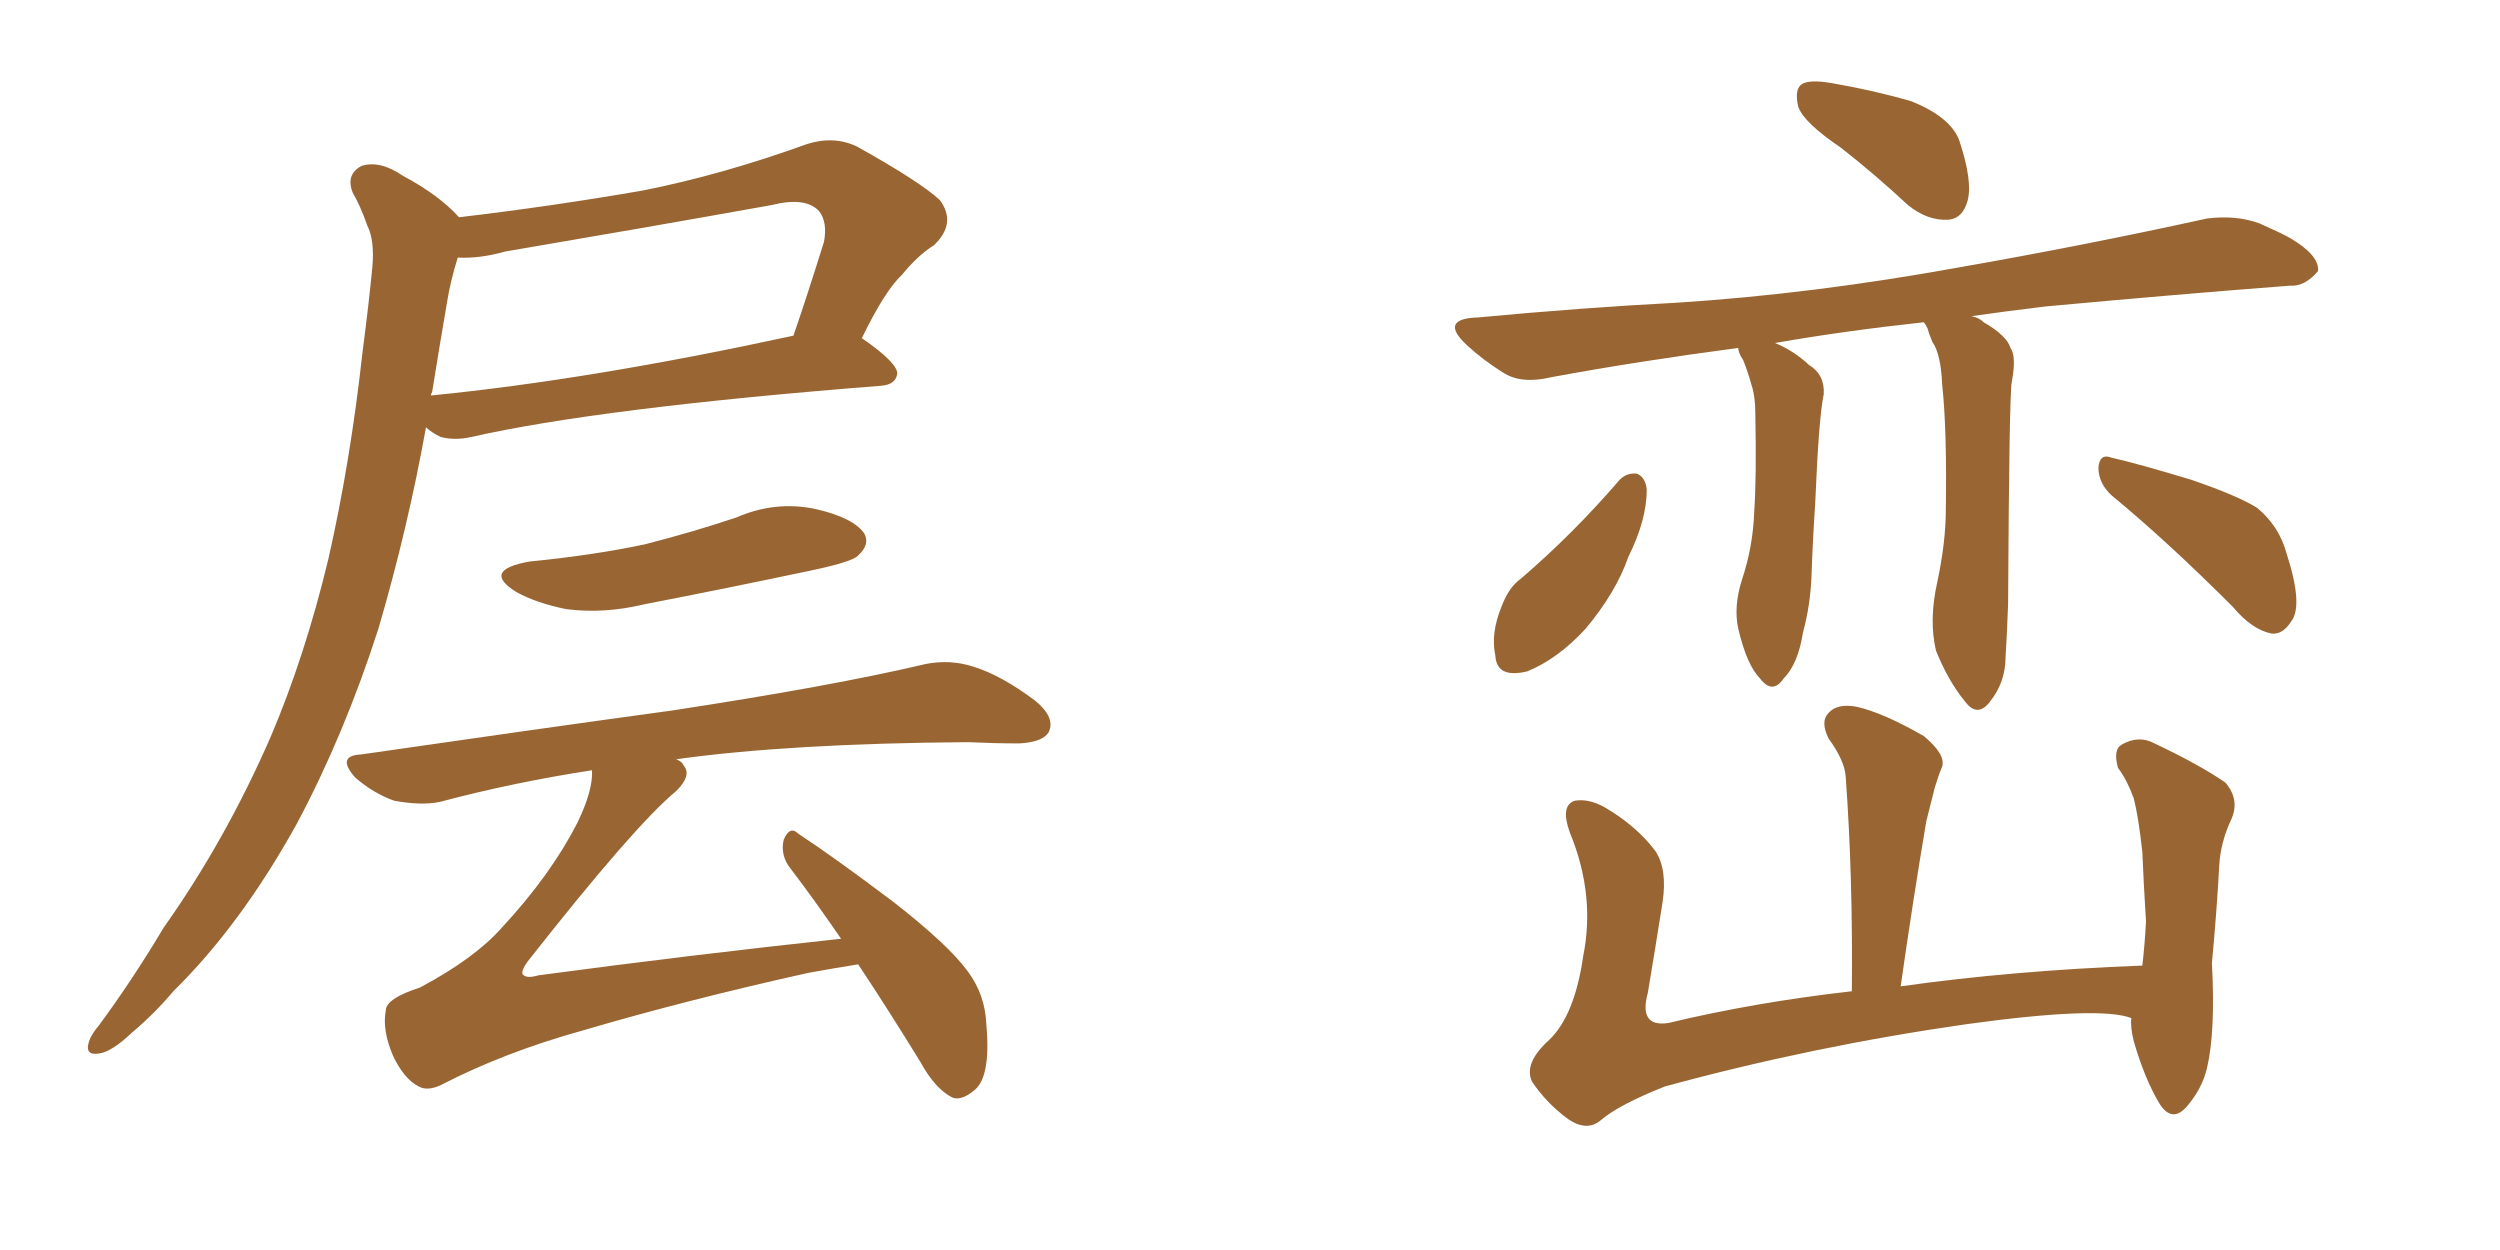 <svg xmlns="http://www.w3.org/2000/svg" xmlns:xlink="http://www.w3.org/1999/xlink" width="300" height="150"><path fill="#996633" padding="10" d="M81.15 91.11L81.15 91.11Q81.88 91.41 82.03 91.85L82.03 91.85Q83.06 93.02 81.15 94.92L81.15 94.92Q76.17 99.02 63.28 115.43L63.28 115.43Q62.55 116.46 62.70 116.89L62.70 116.89Q63.13 117.48 64.60 117.04L64.60 117.04Q83.20 114.55 100.93 112.65L100.93 112.65Q97.71 107.96 94.92 104.30L94.92 104.30Q93.60 102.69 94.04 100.78L94.04 100.78Q94.78 99.02 95.80 100.05L95.80 100.05Q100.05 102.83 107.23 108.25L107.23 108.25Q113.82 113.38 116.16 116.60L116.16 116.60Q118.21 119.38 118.36 122.90L118.36 122.90Q118.95 129.49 116.75 130.96L116.75 130.96Q115.28 132.13 114.26 131.69L114.26 131.69Q112.21 130.66 110.45 127.44L110.45 127.44Q106.49 121.00 102.98 115.72L102.98 115.72Q100.20 116.16 96.97 116.75L96.97 116.75Q82.47 119.97 70.02 123.63L70.02 123.63Q60.50 126.27 52.88 130.22L52.88 130.22Q51.27 130.96 50.24 130.37L50.24 130.37Q48.49 129.49 47.17 126.71L47.17 126.71Q45.85 123.63 46.29 121.29L46.29 121.29Q46.29 119.82 50.39 118.51L50.39 118.51Q56.98 114.99 60.21 111.33L60.21 111.33Q66.06 105.03 69.29 98.73L69.29 98.73Q71.19 94.78 71.04 92.43L71.04 92.43Q61.52 93.90 52.73 96.24L52.73 96.24Q50.54 96.68 47.31 96.09L47.31 96.09Q44.82 95.21 42.63 93.31L42.63 93.31Q40.28 90.67 43.36 90.53L43.36 90.53Q63.57 87.60 80.71 85.25L80.71 85.25Q99.90 82.32 111.04 79.69L111.04 79.69Q113.96 79.10 116.75 79.98L116.75 79.98Q120.12 81.01 124.22 84.08L124.22 84.08Q126.71 86.13 125.83 87.89L125.83 87.89Q125.10 89.06 122.31 89.21L122.31 89.21Q119.38 89.21 116.16 89.06L116.16 89.06Q94.78 89.21 81.15 91.11ZM63.57 67.38L63.57 67.38Q71.04 66.65 77.34 65.33L77.34 65.33Q83.06 63.87 88.33 62.11L88.33 62.11Q93.02 60.06 97.85 61.08L97.85 61.08Q102.39 62.11 103.71 64.01L103.71 64.01Q104.44 65.33 102.98 66.65L102.98 66.65Q102.39 67.38 97.56 68.41L97.56 68.41Q87.16 70.61 77.34 72.51L77.34 72.51Q72.51 73.68 67.97 73.10L67.97 73.10Q64.31 72.36 61.96 71.04L61.96 71.04Q57.71 68.41 63.57 67.38ZM55.08 26.07L55.08 26.07Q66.21 24.76 77.20 22.85L77.20 22.85Q86.72 20.95 96.83 17.29L96.83 17.29Q100.05 16.26 102.83 17.58L102.83 17.58Q110.45 21.83 112.79 24.02L112.79 24.02Q114.84 26.81 112.06 29.44L112.06 29.44Q110.16 30.62 108.25 32.96L108.25 32.96Q106.20 34.86 103.42 40.58L103.42 40.58Q107.67 43.51 107.67 44.82L107.67 44.82Q107.52 46.14 105.76 46.29L105.76 46.29Q72.07 48.93 56.54 52.44L56.54 52.44Q54.64 52.88 52.88 52.44L52.88 52.44Q51.71 51.86 51.12 51.27L51.12 51.27Q48.93 63.43 45.41 75.44L45.41 75.44Q41.31 88.18 35.60 98.88L35.60 98.88Q28.86 111.04 20.80 118.95L20.80 118.95Q18.60 121.58 15.82 123.93L15.82 123.93Q13.33 126.27 11.87 126.42L11.87 126.42Q10.11 126.71 10.69 124.95L10.69 124.95Q10.99 124.07 11.87 123.05L11.87 123.05Q15.97 117.48 19.63 111.33L19.63 111.33Q27.10 100.78 32.52 88.33L32.52 88.33Q36.62 78.66 39.40 67.09L39.40 67.09Q42.04 55.52 43.51 42.19L43.51 42.19Q44.24 36.62 44.68 32.08L44.68 32.08Q44.97 28.86 44.09 27.10L44.09 27.10Q43.21 24.61 42.33 23.14L42.33 23.14Q41.46 20.95 43.36 19.92L43.36 19.92Q45.56 19.19 48.34 21.09L48.34 21.09Q52.73 23.44 55.08 26.07ZM51.86 47.02L51.86 47.02L51.86 47.02Q51.71 47.31 51.71 47.46L51.71 47.46Q70.90 45.56 95.21 40.28L95.21 40.28Q96.97 35.16 98.88 29.00L98.88 29.00Q99.32 26.66 98.29 25.34L98.29 25.34Q96.68 23.58 92.58 24.61L92.58 24.61Q77.05 27.39 60.64 30.18L60.64 30.18Q57.57 31.05 54.93 30.91L54.93 30.91Q54.05 33.69 53.61 36.47L53.61 36.47Q52.73 41.60 51.86 47.02ZM220.90 17.72L220.90 17.72Q216.36 14.65 215.77 12.74L215.77 12.74Q215.33 10.69 216.21 10.11L216.21 10.11Q217.09 9.52 219.73 9.96L219.73 9.96Q224.85 10.84 229.39 12.16L229.39 12.16Q234.08 14.06 235.11 16.85L235.11 16.85Q236.72 21.68 236.13 24.02L236.13 24.02Q235.55 26.22 233.79 26.37L233.79 26.37Q231.30 26.51 228.96 24.61L228.96 24.61Q224.85 20.80 220.90 17.72ZM230.86 38.67L230.86 38.67Q221.34 39.70 212.99 41.16L212.99 41.16Q215.19 42.04 217.09 43.80L217.09 43.80Q218.99 44.97 218.85 47.31L218.85 47.31Q218.26 49.95 217.82 60.50L217.82 60.50Q217.53 64.75 217.38 69.14L217.38 69.14Q217.24 72.66 216.36 75.88L216.36 75.88Q215.77 79.69 214.01 81.45L214.01 81.45Q212.70 83.35 211.23 81.45L211.23 81.45Q209.62 79.83 208.59 75.44L208.59 75.44Q208.01 72.80 209.03 69.58L209.03 69.58Q210.35 65.63 210.50 61.52L210.50 61.52Q210.79 57.28 210.64 49.66L210.64 49.66Q210.64 47.61 210.21 46.29L210.21 46.29Q209.77 44.68 209.18 43.21L209.18 43.21Q208.59 42.33 208.59 41.75L208.59 41.75Q196.44 43.36 186.18 45.26L186.18 45.26Q182.52 46.14 180.32 44.68L180.32 44.68Q177.98 43.21 176.07 41.46L176.07 41.46Q172.56 38.23 177.39 38.09L177.39 38.09Q189.99 36.91 201.12 36.33L201.12 36.33Q217.38 35.30 235.11 32.08L235.11 32.08Q250.20 29.44 264.84 26.22L264.84 26.22Q268.36 25.78 271.14 26.81L271.14 26.81Q273.78 27.98 274.80 28.56L274.80 28.56Q278.32 30.62 278.17 32.52L278.17 32.52Q276.56 34.42 274.80 34.28L274.80 34.28Q261.47 35.30 245.51 36.77L245.51 36.77Q240.67 37.35 236.57 37.94L236.57 37.94Q237.45 38.09 238.04 38.67L238.04 38.67Q240.82 40.28 241.26 41.75L241.26 41.75Q241.99 42.77 241.41 45.85L241.41 45.85Q241.11 47.46 240.97 72.51L240.97 72.51Q240.82 76.61 240.67 78.81L240.67 78.81Q240.67 81.88 238.77 84.23L238.77 84.23Q237.30 86.13 235.84 84.23L235.84 84.23Q233.79 81.74 232.32 78.08L232.32 78.08Q231.45 74.41 232.47 69.87L232.47 69.87Q233.50 65.04 233.50 61.08L233.50 61.08Q233.64 51.56 233.06 46.14L233.06 46.14Q232.91 42.48 231.88 41.02L231.88 41.02Q231.45 39.99 231.30 39.40L231.30 39.40Q231.01 38.82 230.86 38.67ZM194.24 57.71L194.24 57.71Q195.12 56.69 196.44 56.84L196.44 56.84Q197.46 57.28 197.61 58.74L197.61 58.74Q197.61 62.40 195.41 66.80L195.41 66.80Q193.95 71.04 190.28 75.44L190.28 75.44Q186.91 79.10 183.25 80.57L183.25 80.57Q179.59 81.45 179.44 78.66L179.44 78.66Q178.86 76.03 180.18 72.80L180.18 72.80Q181.05 70.46 182.52 69.43L182.52 69.43Q188.82 64.01 194.24 57.71ZM253.42 59.47L253.42 59.47Q251.81 58.01 251.81 56.10L251.81 56.10Q251.95 54.35 253.42 54.93L253.42 54.93Q256.64 55.66 262.94 57.57L262.94 57.57Q268.51 59.47 270.85 60.94L270.85 60.94Q273.49 63.13 274.37 66.36L274.37 66.36Q276.42 72.66 274.95 74.56L274.95 74.56Q273.93 76.17 272.61 76.03L272.61 76.03Q270.26 75.59 267.92 72.80L267.92 72.80Q260.01 64.89 253.42 59.47ZM255.76 122.17L255.76 122.17L255.76 122.17Q251.95 120.70 235.99 122.90L235.99 122.90Q217.53 125.54 199.80 130.37L199.80 130.37Q194.24 132.57 192.04 134.47L192.04 134.47Q190.43 135.79 188.23 134.33L188.23 134.33Q185.60 132.42 183.84 129.79L183.84 129.79Q182.81 127.59 185.89 124.80L185.89 124.80Q188.96 121.88 189.99 114.70L189.99 114.70Q191.46 107.37 188.38 99.90L188.38 99.90Q187.21 96.68 188.96 96.09L188.96 96.09Q190.58 95.80 192.48 96.83L192.48 96.83Q196.29 99.02 198.63 102.10L198.63 102.10Q200.10 104.30 199.51 108.25L199.51 108.25Q198.63 113.82 197.75 119.09L197.75 119.09Q196.58 123.34 200.24 122.75L200.24 122.75Q210.64 120.26 222.22 118.95L222.22 118.95Q222.36 105.18 221.48 93.16L221.48 93.16Q221.34 91.26 219.43 88.62L219.43 88.62Q218.41 86.57 219.43 85.55L219.43 85.55Q220.46 84.38 222.80 84.81L222.80 84.81Q226.03 85.55 230.86 88.33L230.86 88.33Q233.50 90.53 233.06 91.99L233.06 91.99Q232.62 93.02 232.18 94.48L232.18 94.48Q231.74 96.24 231.15 98.58L231.15 98.58Q229.54 108.11 228.08 118.36L228.08 118.36Q241.55 116.46 257.08 115.87L257.08 115.87Q257.37 113.38 257.52 110.60L257.52 110.60Q257.23 105.91 257.08 102.25L257.08 102.25Q256.64 98.14 256.05 95.80L256.05 95.80Q255.18 93.46 254.15 92.14L254.15 92.14Q253.56 89.94 254.59 89.36L254.59 89.36Q256.64 88.18 258.54 89.21L258.54 89.21Q263.82 91.70 267.04 93.90L267.04 93.90Q268.80 95.95 267.77 98.29L267.77 98.29Q266.46 101.07 266.31 103.86L266.31 103.86Q266.02 109.28 265.43 115.58L265.43 115.58Q265.87 123.78 264.84 128.17L264.84 128.17Q264.26 130.66 262.35 132.86L262.35 132.86Q260.60 134.77 259.13 132.42L259.13 132.42Q257.37 129.49 256.05 124.95L256.05 124.95Q255.62 123.19 255.76 122.17Z"/></svg>